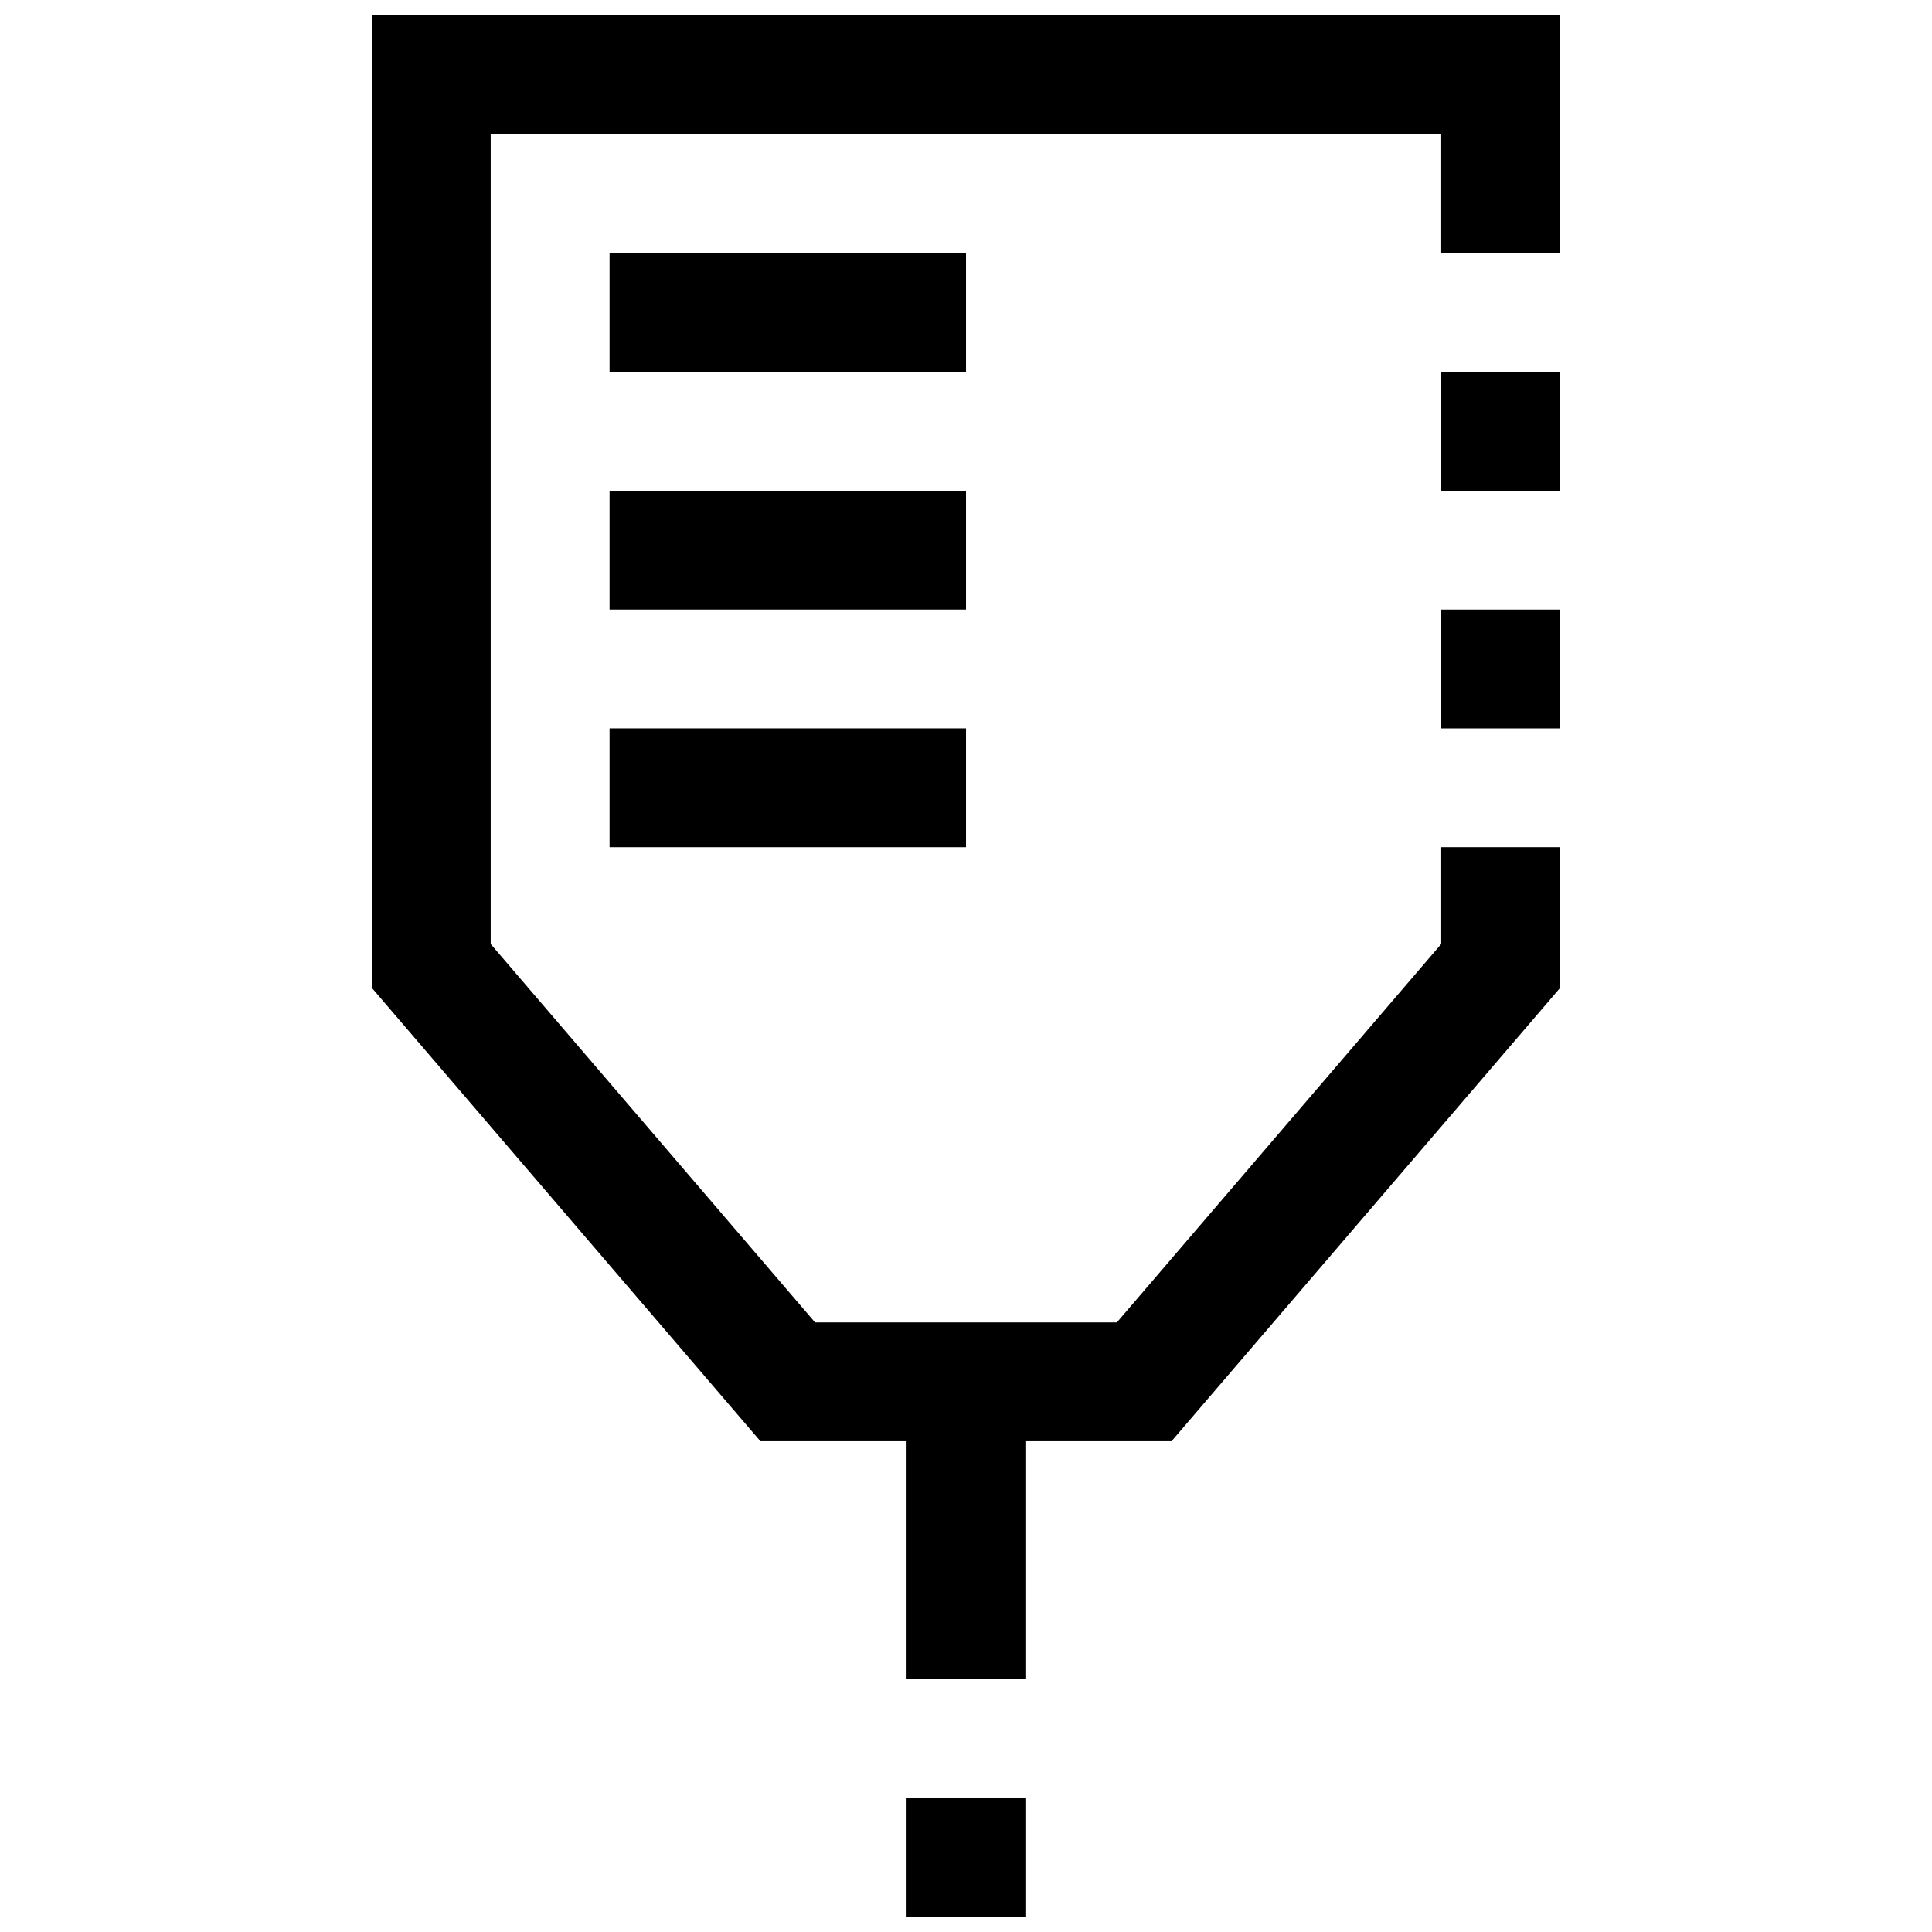 <?xml version="1.0" encoding="UTF-8"?>
<!-- The Best Svg Icon site in the world: iconSvg.co, Visit us! https://iconsvg.co -->
<svg width="800px" height="800px" version="1.1" viewBox="144 144 512 512" xmlns="http://www.w3.org/2000/svg">
 <defs>
  <clipPath id="b">
   <path d="m242 148.09h316v440.91h-316z"/>
  </clipPath>
  <clipPath id="a">
   <path d="m384 620h32v31.902h-32z"/>
  </clipPath>
 </defs>
 <g clip-path="url(#b)">
  <path d="m242.56 148.09v257.73l102.96 120.12h38.73v62.977h31.488v-62.977h38.73l102.96-120.12v-37.312h-31.488v25.66l-85.961 100.29h-79.98l-85.961-100.29v-214.59h251.9v31.488h31.488v-62.977z"/>
 </g>
 <g clip-path="url(#a)">
  <path d="m384.25 620.41h31.488v31.488h-31.488z"/>
 </g>
 <path d="m305.54 211.07h94.465v31.488h-94.465z"/>
 <path d="m305.54 274.05h94.465v31.488h-94.465z"/>
 <path d="m305.54 337.02h94.465v31.488h-94.465z"/>
 <path d="m525.95 242.56h31.488v31.488h-31.488z"/>
 <path d="m525.95 305.54h31.488v31.488h-31.488z"/>
</svg>